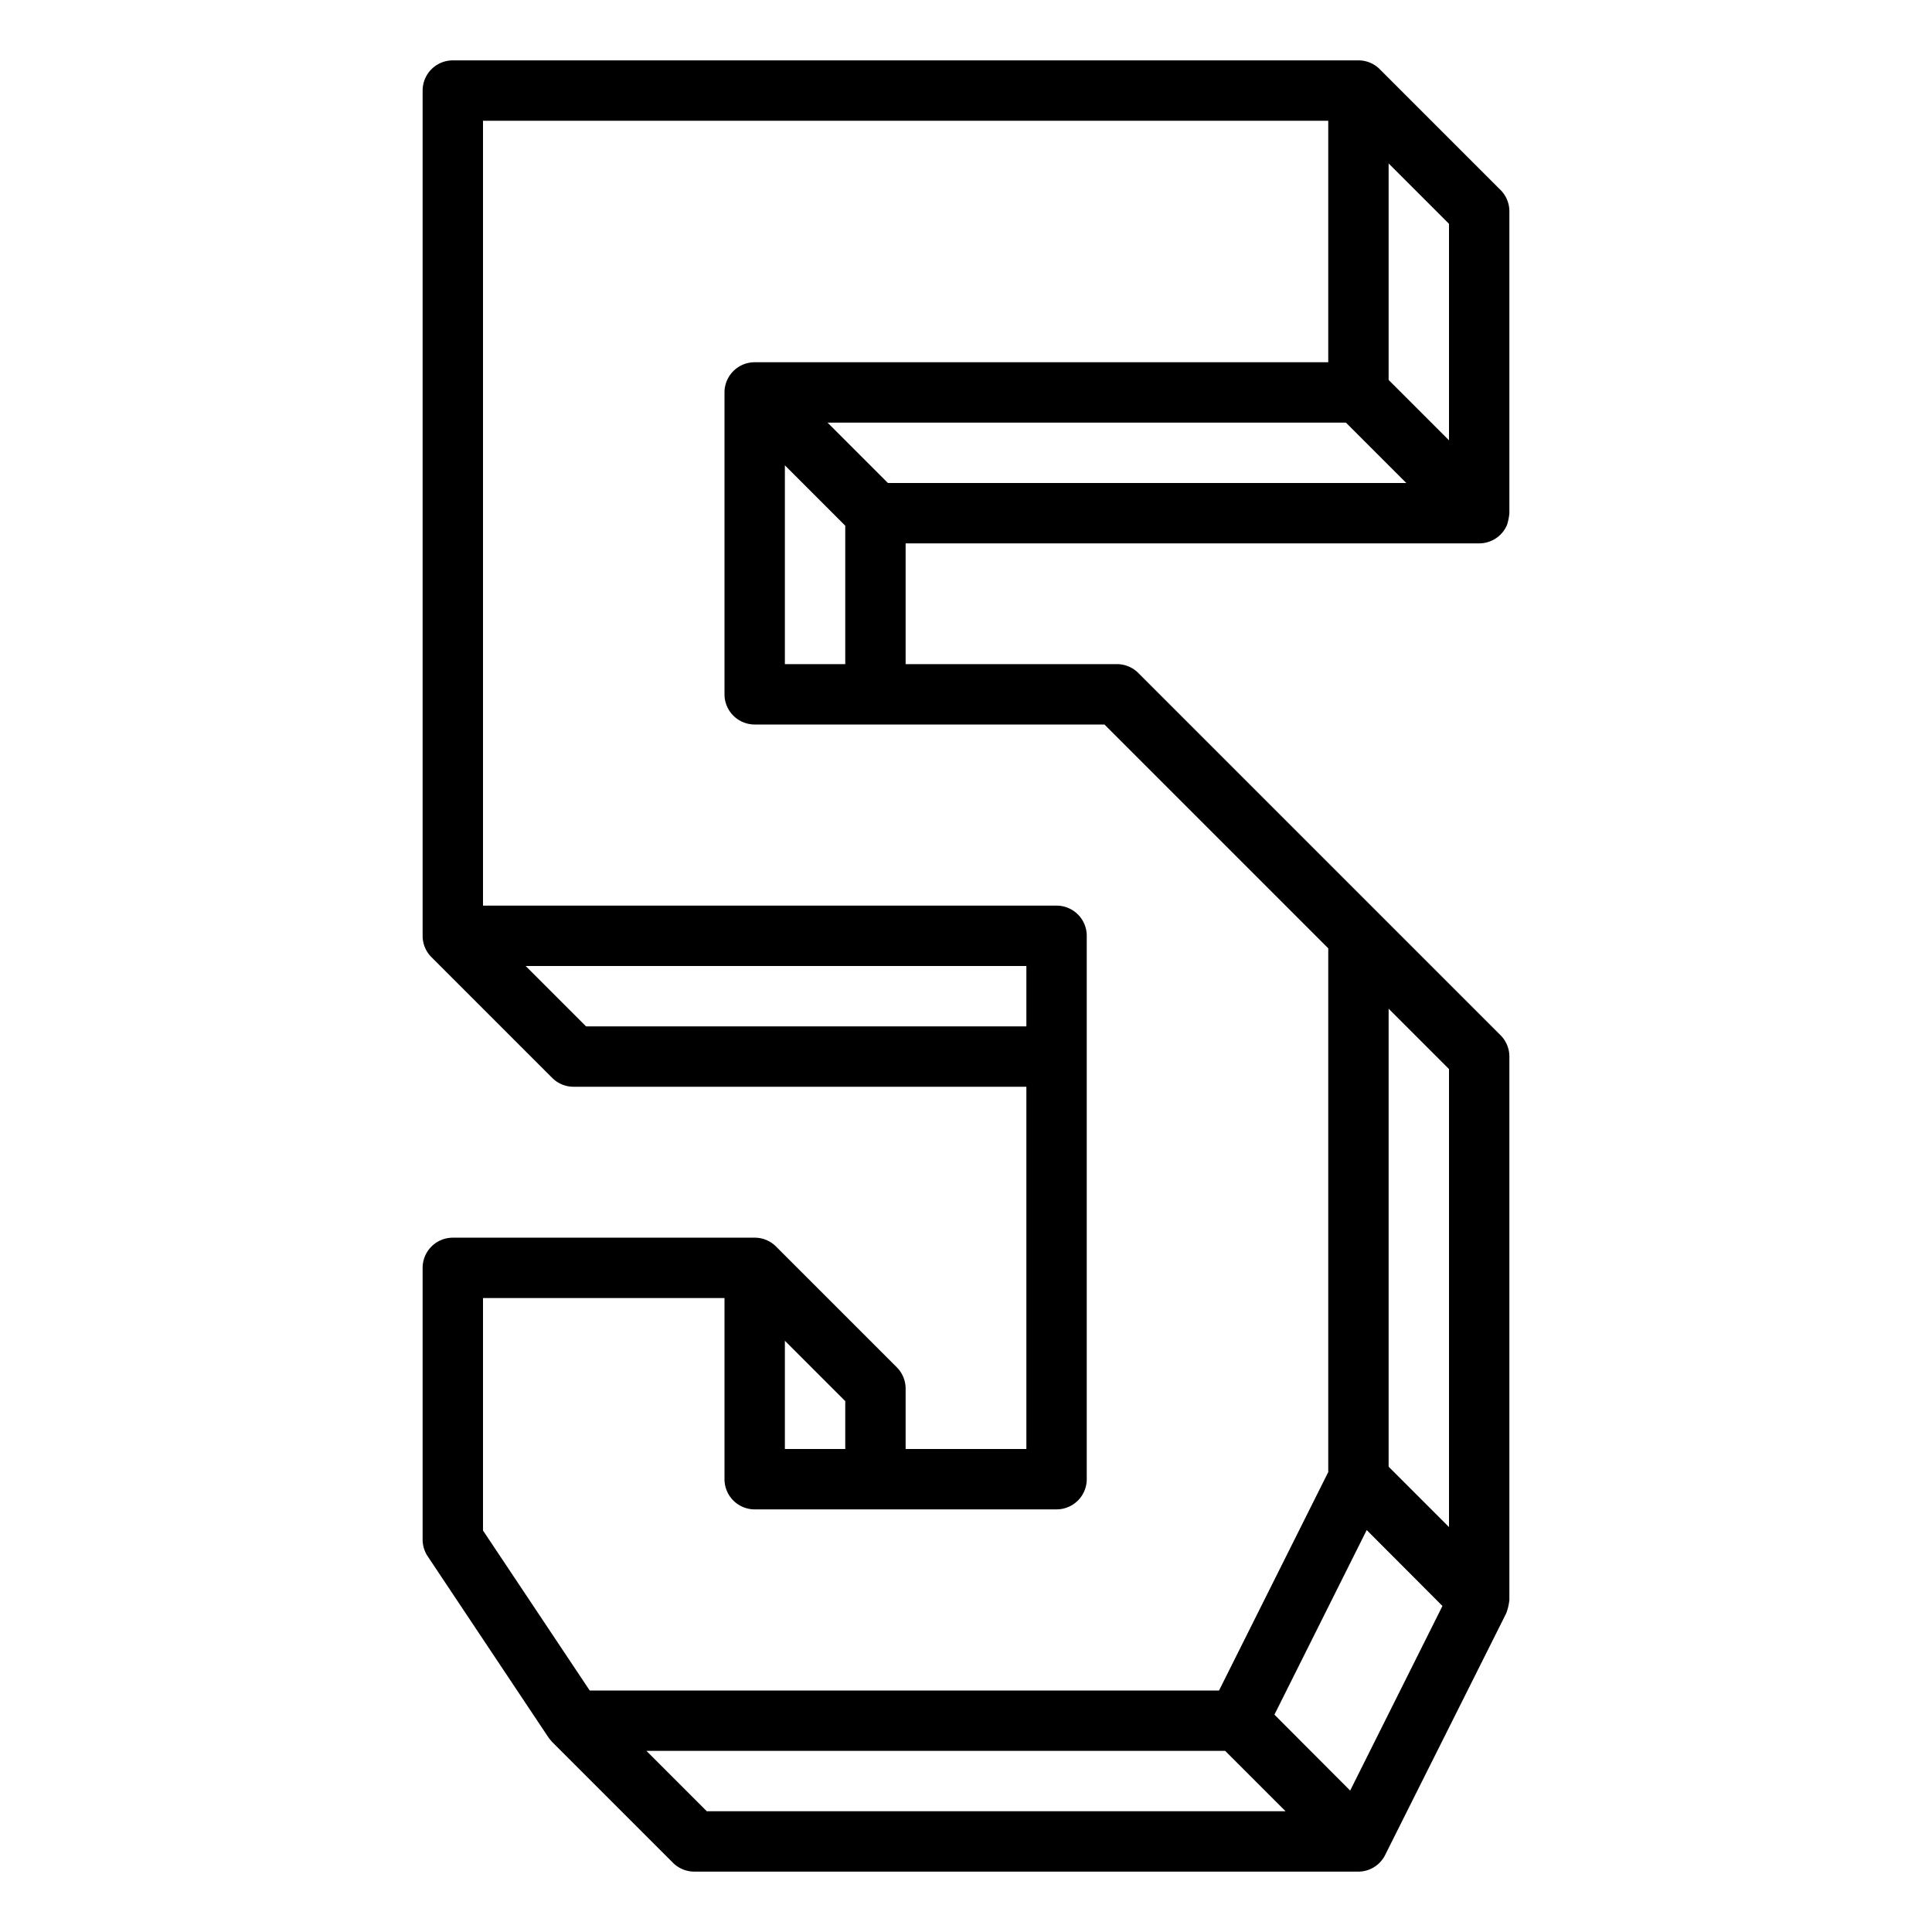 <?xml version="1.0" encoding="UTF-8"?>
<svg xmlns="http://www.w3.org/2000/svg" viewBox="0 0 64 64" width="512" height="512"><g id="outline"><path d="M18.168,57.555a1.9,1.9,0,0,0,.125.152l4,4A1,1,0,0,0,23,62H45a.994.994,0,0,0,.887-.556l4.008-8A1.8,1.8,0,0,0,50,53V35a1,1,0,0,0-.293-.707l-12-12A1,1,0,0,0,37,22H30V18H49a1,1,0,0,0,.924-.617A1.843,1.843,0,0,0,50,17V7a1,1,0,0,0-.293-.707l-4-4A.994.994,0,0,0,45,2H15a1,1,0,0,0-1,1V31a.994.994,0,0,0,.294.708l4,4A1,1,0,0,0,19,36H34V48H30V46a1,1,0,0,0-.293-.707l-4-4A.994.994,0,0,0,25,41H15a1,1,0,0,0-1,1v9a1.006,1.006,0,0,0,.168.555ZM23.414,60l-2-2H40.586l2,2ZM46,33.414l2,2V50.586l-2-2ZM47.783,53.2l-3.057,6.115L42.217,56.8l3.057-6.115ZM46,5.414l2,2v7.172l-2-2ZM46.586,16H29.414l-2-2H44.586ZM28,17.414V22H26V15.414ZM19.414,34l-2-2H34v2ZM26,44.414l2,2V48H26ZM16,43h8v6a1,1,0,0,0,1,1H35a1,1,0,0,0,1-1V31a1,1,0,0,0-1-1H16V4H44v8H25a1,1,0,0,0-1,1V23a1,1,0,0,0,1,1H36.586L44,31.414v17.35L40.382,56H19.535L16,50.7Z"/></g></svg>
